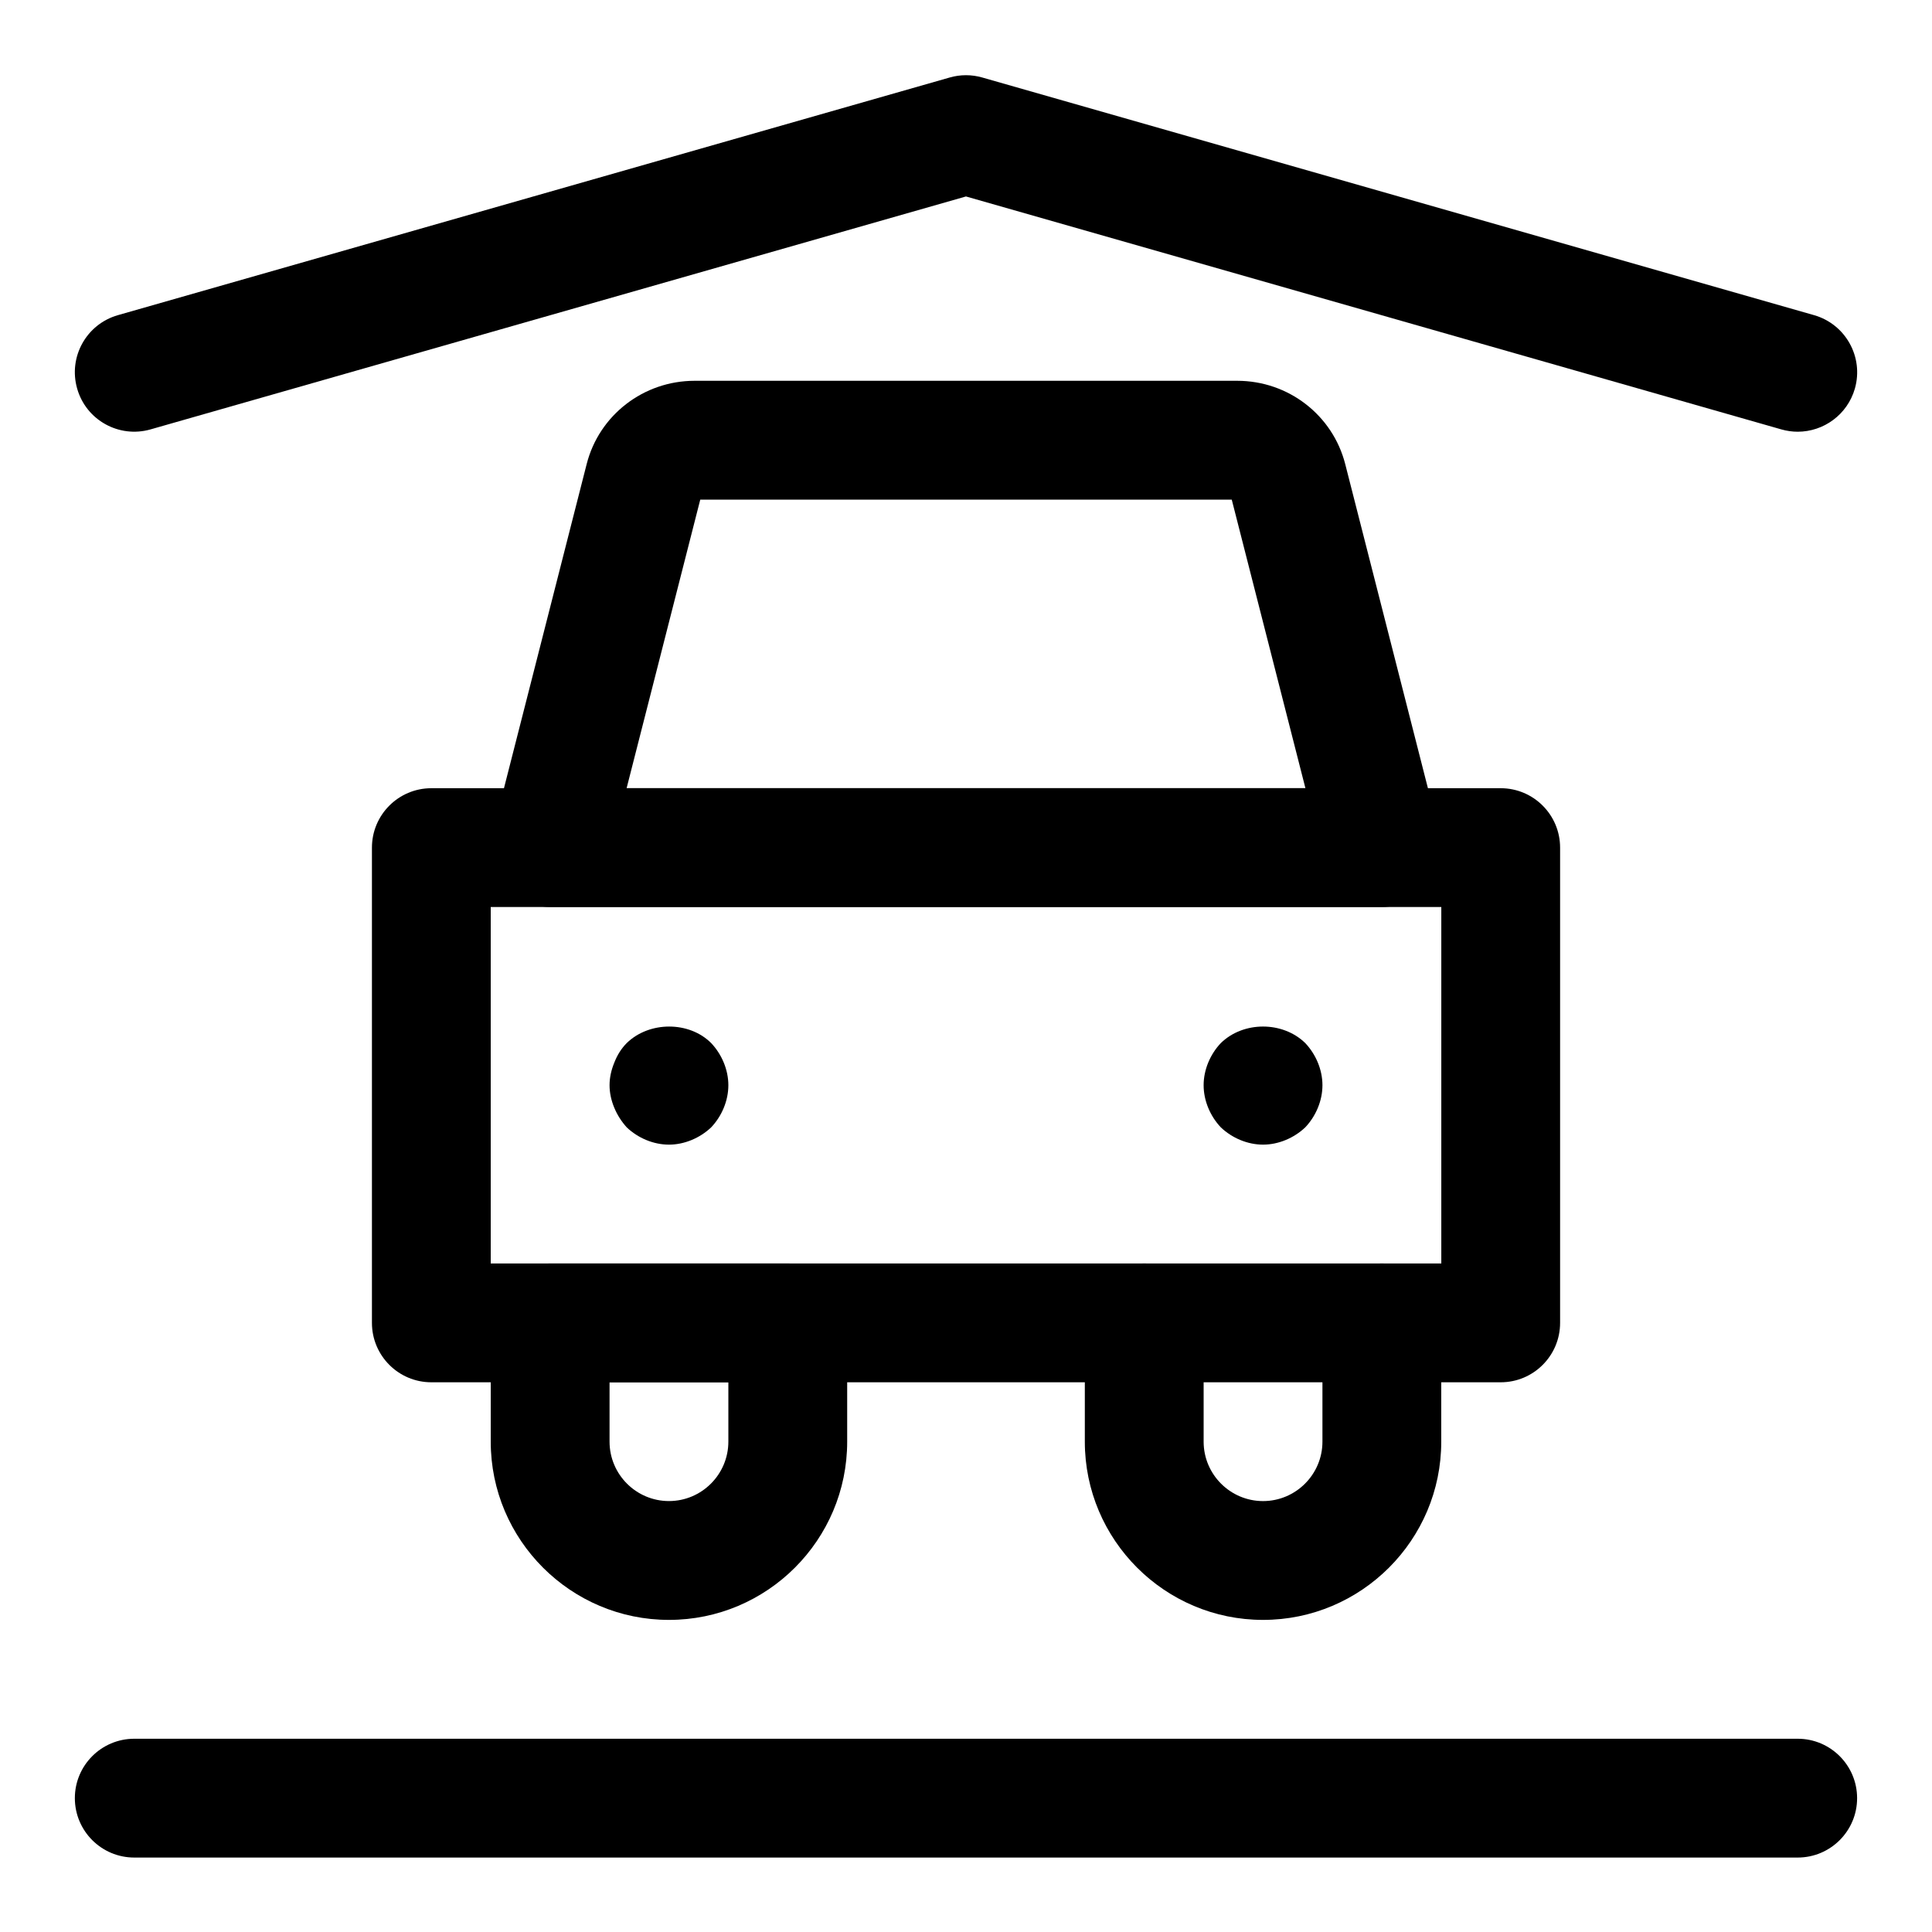 <?xml version="1.0" encoding="UTF-8"?>
<!-- Uploaded to: SVG Repo, www.svgrepo.com, Generator: SVG Repo Mixer Tools -->
<svg fill="#000000" width="800px" height="800px" version="1.1" viewBox="144 144 512 512" xmlns="http://www.w3.org/2000/svg">
 <g>
  <path d="m541.7 510.32h-283.39c-8.691 0-15.742-7.055-15.742-15.742v-125.95c0-8.691 7.055-15.742 15.742-15.742h283.39c8.691 0 15.742 7.055 15.742 15.742v125.95c0 8.691-7.051 15.742-15.742 15.742zm-267.65-31.488h251.91v-94.465h-251.91z"/>
  <path d="m510.21 384.36h-220.42c-4.863 0-9.445-2.25-12.438-6.094-2.977-3.84-4.031-8.848-2.816-13.539l24.938-97.738c3.305-12.988 15.082-22.074 28.605-22.074h143.8c13.539 0 25.301 9.086 28.621 22.074l24.938 97.738c1.211 4.707 0.156 9.715-2.816 13.539-2.973 3.844-7.555 6.094-12.418 6.094zm-200.15-31.488h179.89l-19.523-76.469h-140.85z"/>
  <path d="m478.72 447.34c-4.094 0-8.188-1.73-11.18-4.566-2.832-2.992-4.566-7.086-4.566-11.18s1.73-8.188 4.566-11.18c5.984-5.824 16.375-5.824 22.355 0 2.832 2.992 4.566 7.086 4.566 11.18s-1.73 8.188-4.566 11.18c-2.988 2.82-7.082 4.566-11.176 4.566z"/>
  <path d="m321.28 447.34c-4.094 0-8.188-1.73-11.18-4.566-1.418-1.574-2.519-3.305-3.305-5.195-0.789-1.891-1.258-3.938-1.258-5.984s0.473-4.094 1.258-5.984c0.789-2.047 1.891-3.777 3.305-5.195 5.984-5.824 16.531-5.824 22.355 0 2.832 2.992 4.566 7.086 4.566 11.18s-1.73 8.188-4.566 11.18c-2.988 2.82-7.082 4.566-11.176 4.566z"/>
  <path d="m321.28 573.29c-26.039 0-47.23-21.191-47.23-47.23v-31.488c0-8.691 7.055-15.742 15.742-15.742h62.977c8.691 0 15.742 7.055 15.742 15.742v31.488c0.004 26.039-21.188 47.23-47.23 47.23zm-15.742-62.977v15.742c0 8.676 7.07 15.742 15.742 15.742 8.676 0 15.742-7.07 15.742-15.742v-15.742z"/>
  <path d="m478.72 573.29c-26.039 0-47.23-21.191-47.23-47.23v-31.488c0-8.691 7.055-15.742 15.742-15.742 8.691 0 15.742 7.055 15.742 15.742v31.488c0 8.676 7.07 15.742 15.742 15.742 8.676 0 15.742-7.07 15.742-15.742v-31.488c0-8.691 7.055-15.742 15.742-15.742 8.691 0 15.742 7.055 15.742 15.742v31.488c0.008 26.039-21.184 47.23-47.223 47.23z"/>
  <path d="m620.41 636.27h-440.83c-8.691 0-15.742-7.055-15.742-15.742 0-8.691 7.055-15.742 15.742-15.742h440.83c8.691 0 15.742 7.055 15.742 15.742 0.004 8.688-7.051 15.742-15.742 15.742z"/>
  <path d="m620.41 258.41c-1.434 0-2.898-0.203-4.328-0.613l-216.09-61.734-216.09 61.73c-8.359 2.394-17.082-2.453-19.457-10.816-2.394-8.359 2.438-17.066 10.801-19.457l220.42-62.977c2.832-0.82 5.824-0.82 8.66 0l220.42 62.977c8.359 2.394 13.195 11.098 10.816 19.461-1.988 6.91-8.285 11.43-15.152 11.43z"/>
 </g>
</svg>